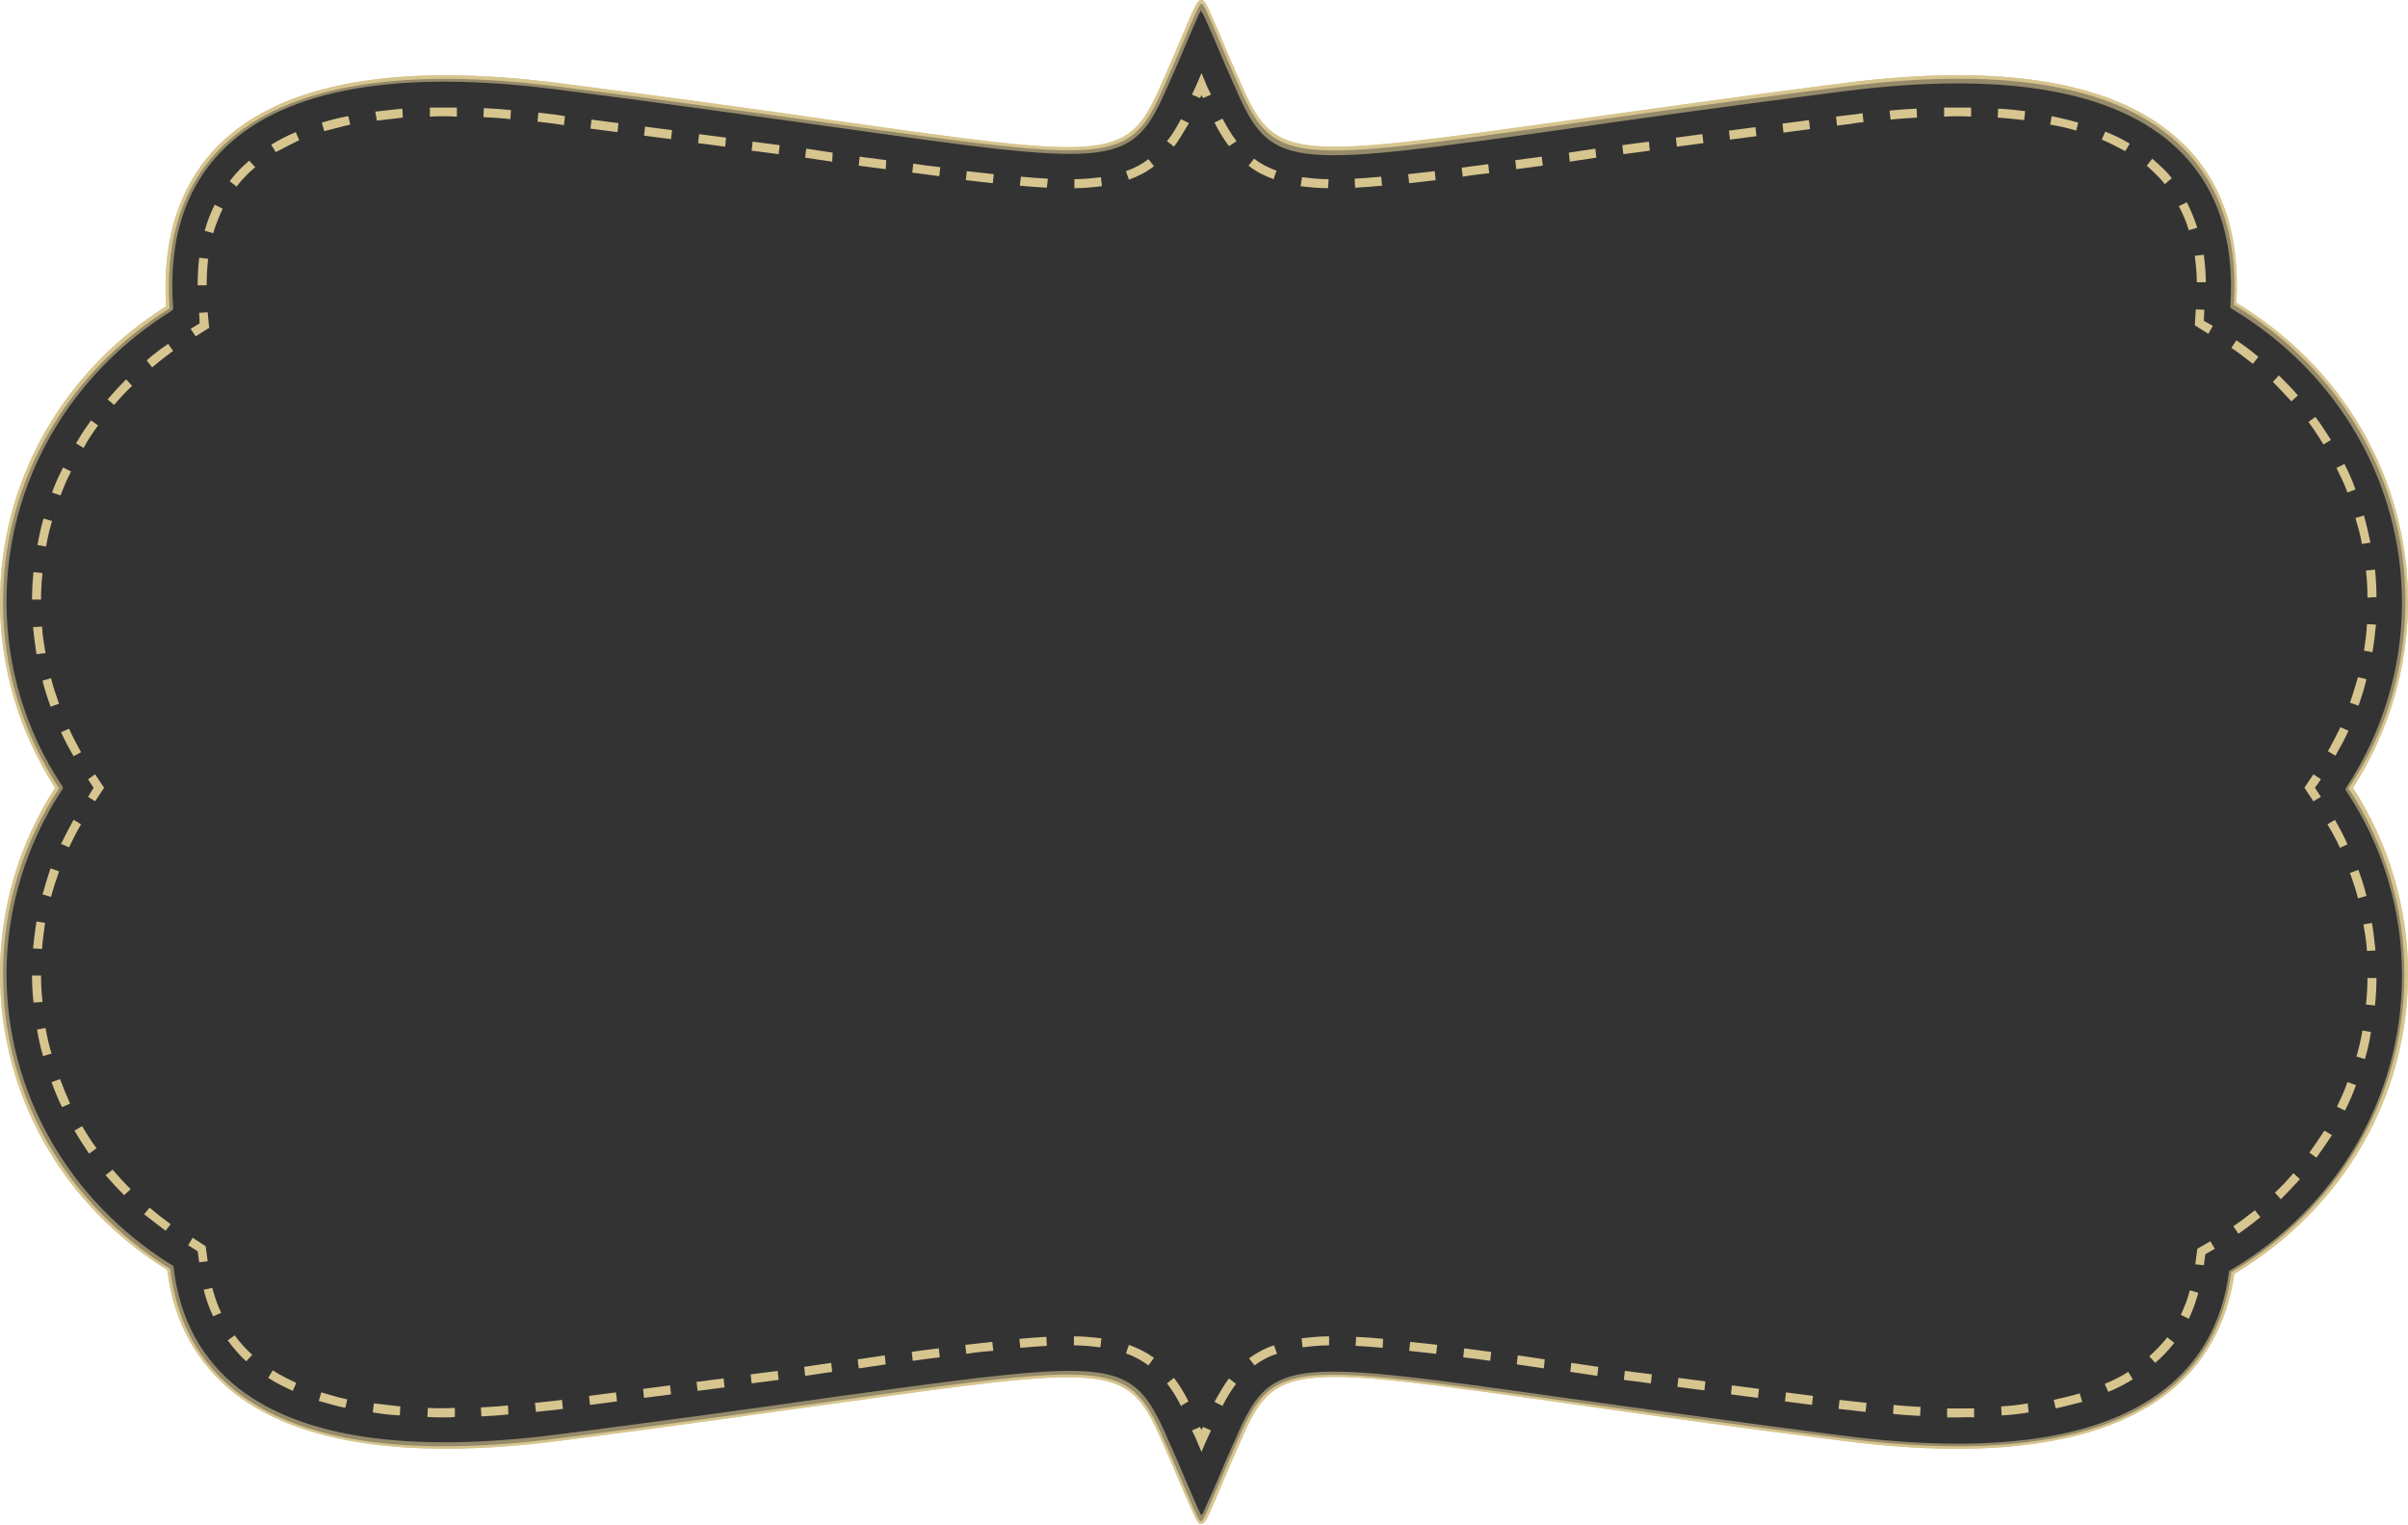 <?xml version="1.0" encoding="UTF-8" standalone="no"?><svg xmlns="http://www.w3.org/2000/svg" xmlns:xlink="http://www.w3.org/1999/xlink" fill="#000000" height="304.6" preserveAspectRatio="xMidYMid meet" version="1" viewBox="0.0 -0.1 481.2 304.6" width="481.2" zoomAndPan="magnify"><g><g><g id="change1_1"><path d="M480.7,120.1c0-25-13.7-47-34.3-59.3c1.4-21.9-8.4-52.5-77.8-43.6c-107.2,13.7-112.1,19.6-120.5,1.1 c-4.6-10.3-7.6-18.3-8-17.6c-0.4-0.7-3.4,7.4-8,17.6c-8.3,18.5-13.3,12.5-120.5-1.1C41.6,8.3,32.3,39.6,33.9,61.5 c-20,12.5-33.3,34.1-33.3,58.7c0,13.7,4.1,26.4,11.2,37.2c-7.1,10.8-11.2,23.5-11.2,37.2c0,24.7,13.3,46.4,33.4,58.8 c2.4,20.1,18,41.5,77.5,33.9c107.2-13.7,112.1-19.6,120.5-1.1c4.6,10.3,7.6,18.3,8,17.6c0.4,0.7,3.4-7.4,8-17.6 c8.3-18.5,13.3-12.5,120.5,1.1c58.8,7.5,74.8-13.3,77.4-33.2c20.8-12.3,34.6-34.4,34.6-59.5c0-13.7-4.1-26.4-11.2-37.2 C476.6,146.6,480.7,133.8,480.7,120.1z" fill="#333333"/></g><g id="change2_2"><path d="M239.8,304.4L239.8,304.4c-0.6-0.3-1.1-1.5-3.7-7.5c-1.2-2.9-2.8-6.6-4.6-10.6c-6.4-14.1-10.8-13.5-64.6-6 c-14.5,2-32.6,4.6-55.2,7.5c-30,3.8-51.8,0.6-64.8-9.5c-7.6-6-12.2-14.3-13.5-24.7C12.5,240.7,0,218.6,0,194.5 c0-13.2,3.8-26,11-37.2c-7.2-11.2-11-24-11-37.2c0-23.9,12.4-45.9,33.2-59c-0.9-13.7,2.9-25,11.1-32.8 c12.6-11.9,35.2-15.9,67.4-11.8c22.6,2.9,40.7,5.4,55.2,7.5c53.8,7.6,58.2,8.2,64.6-6c1.8-4,3.4-7.7,4.6-10.6 c2.9-6.9,3.2-7.4,3.9-7.5l0.4,0l0,0.1c0.5,0.2,1.1,1.5,3.6,7.4c1.2,2.9,2.8,6.6,4.6,10.6c6.4,14.1,10.8,13.5,64.6,6 c14.5-2,32.6-4.6,55.2-7.5c32.1-4.1,54.7-0.2,67.3,11.6c8.3,7.7,12,18.6,11.2,32.3c21.5,13,34.3,35.3,34.3,59.7 c0,13.2-3.8,26-11,37.2c7.2,11.2,11,24,11,37.2c0,24.6-13,46.9-34.7,59.9c-2.8,19.5-18.6,41-78.1,33.4 c-22.6-2.9-40.7-5.4-55.2-7.5c-53.8-7.6-58.2-8.2-64.6,6c-1.8,4-3.4,7.7-4.6,10.6c-2.9,6.9-3.2,7.4-3.9,7.4L239.8,304.4z M213.7,273.8c12,0,15.1,3.5,19,12.1c1.8,4,3.4,7.7,4.6,10.6c1.1,2.5,2.1,4.9,2.7,6.1l0.1-0.2l0.1,0.2c0.6-1.2,1.6-3.6,2.7-6 c1.2-2.9,2.8-6.6,4.6-10.6c6.8-15.1,11.3-14.4,66-6.7c14.5,2,32.6,4.6,55.2,7.5c58.8,7.5,74.2-13.6,76.7-32.6l0-0.3l0.3-0.2 c21.5-12.7,34.3-34.8,34.3-58.9c0-13.1-3.8-25.8-11.1-36.8l-0.2-0.4l0.2-0.4c7.2-11,11.1-23.8,11.1-36.8c0-24-12.7-46-34-58.8 l-0.3-0.2l0-0.4c0.9-13.5-2.8-24.1-10.8-31.6c-12.3-11.5-34.6-15.3-66.2-11.3c-22.6,2.9-40.7,5.4-55.2,7.5 c-54.7,7.7-59.2,8.3-66-6.7c-1.8-4-3.4-7.7-4.6-10.6c-1.1-2.5-2.1-4.9-2.7-6l-0.1,0.2L240,1.9c-0.6,1.2-1.6,3.6-2.7,6.1 c-1.2,2.9-2.8,6.6-4.6,10.6c-6.8,15.1-11.3,14.4-66,6.7c-14.5-2-32.6-4.6-55.2-7.5c-31.8-4.1-54.1-0.2-66.3,11.4 c-8.1,7.7-11.6,18.5-10.6,32.1l0,0.4L34.3,62c-20.6,12.8-33,34.6-33,58.1c0,13.1,3.8,25.8,11.1,36.8l0.2,0.4l-0.2,0.4 c-7.2,11-11.1,23.8-11.1,36.8c0,23.6,12.4,45.4,33.1,58.2l0.3,0.2l0,0.3c1.2,10.2,5.6,18.3,13,24.1c12.7,9.9,34.2,13,63.8,9.2 c22.6-2.9,40.7-5.4,55.2-7.5C190.3,275.8,204.6,273.8,213.7,273.8z" fill="#d7c58f"/></g></g><g><g id="change1_2"><path d="M480.7,120.1c0-25-13.7-47-34.3-59.3c1.4-21.9-8.4-52.5-77.8-43.6c-107.2,13.7-112.1,19.6-120.5,1.1 c-4.6-10.3-7.6-18.3-8-17.6c-0.4-0.7-3.4,7.4-8,17.6c-8.3,18.5-13.3,12.5-120.5-1.1C41.6,8.3,32.3,39.6,33.9,61.5 c-20,12.5-33.3,34.1-33.3,58.7c0,13.7,4.1,26.4,11.2,37.2c-7.1,10.8-11.2,23.5-11.2,37.2c0,24.7,13.3,46.4,33.4,58.8 c2.4,20.1,18,41.5,77.5,33.9c107.2-13.7,112.1-19.6,120.5-1.1c4.6,10.3,7.6,18.3,8,17.6c0.4,0.7,3.4-7.4,8-17.6 c8.3-18.5,13.3-12.5,120.5,1.1c58.8,7.5,74.8-13.3,77.4-33.2c20.8-12.3,34.6-34.4,34.6-59.5c0-13.7-4.1-26.4-11.2-37.2 C476.6,146.6,480.7,133.8,480.7,120.1z" fill="#333333"/></g><g id="change2_16"><path d="M239.8,304.4L239.8,304.4c-0.6-0.3-1.1-1.5-3.7-7.5c-1.2-2.9-2.8-6.6-4.6-10.6c-6.4-14.1-10.8-13.5-64.6-6 c-14.5,2-32.6,4.6-55.2,7.5c-30,3.8-51.8,0.6-64.8-9.5c-7.6-6-12.2-14.3-13.5-24.7C12.5,240.7,0,218.6,0,194.5 c0-13.2,3.8-26,11-37.2c-7.2-11.2-11-24-11-37.2c0-23.9,12.4-45.9,33.2-59c-0.9-13.7,2.9-25,11.1-32.8 c12.6-11.9,35.2-15.9,67.4-11.8c22.6,2.9,40.7,5.4,55.2,7.5c53.8,7.6,58.2,8.2,64.6-6c1.8-4,3.4-7.7,4.6-10.6 c2.9-6.9,3.2-7.4,3.9-7.5l0.4,0l0,0.1c0.5,0.2,1.1,1.5,3.6,7.4c1.2,2.9,2.8,6.6,4.6,10.6c6.4,14.1,10.8,13.5,64.6,6 c14.5-2,32.6-4.6,55.2-7.5c32.1-4.1,54.7-0.2,67.3,11.6c8.3,7.7,12,18.6,11.2,32.3c21.5,13,34.3,35.3,34.3,59.7 c0,13.2-3.8,26-11,37.2c7.2,11.2,11,24,11,37.2c0,24.6-13,46.9-34.7,59.9c-2.8,19.5-18.6,41-78.1,33.4 c-22.6-2.9-40.7-5.4-55.2-7.5c-53.8-7.6-58.2-8.2-64.6,6c-1.8,4-3.4,7.7-4.6,10.6c-2.9,6.9-3.2,7.4-3.9,7.4L239.8,304.4z M213.7,273.8c12,0,15.1,3.5,19,12.1c1.8,4,3.4,7.7,4.6,10.6c1.1,2.5,2.1,4.9,2.7,6.1l0.1-0.2l0.1,0.2c0.6-1.2,1.6-3.6,2.7-6 c1.2-2.9,2.8-6.6,4.6-10.6c6.8-15.1,11.3-14.4,66-6.7c14.5,2,32.6,4.6,55.2,7.5c58.8,7.5,74.2-13.6,76.7-32.6l0-0.3l0.3-0.2 c21.5-12.7,34.3-34.8,34.3-58.9c0-13.1-3.8-25.8-11.1-36.8l-0.2-0.4l0.2-0.4c7.2-11,11.1-23.8,11.1-36.8c0-24-12.7-46-34-58.8 l-0.3-0.2l0-0.4c0.9-13.5-2.8-24.1-10.8-31.6c-12.3-11.5-34.6-15.3-66.2-11.3c-22.6,2.9-40.7,5.4-55.2,7.5 c-54.7,7.7-59.2,8.3-66-6.7c-1.8-4-3.4-7.7-4.6-10.6c-1.1-2.5-2.1-4.9-2.7-6l-0.1,0.2L240,1.9c-0.6,1.2-1.6,3.6-2.7,6.1 c-1.2,2.9-2.8,6.6-4.6,10.6c-6.8,15.1-11.3,14.4-66,6.7c-14.5-2-32.6-4.6-55.2-7.5c-31.8-4.1-54.1-0.2-66.3,11.4 c-8.1,7.7-11.6,18.5-10.6,32.1l0,0.4L34.3,62c-20.6,12.8-33,34.6-33,58.1c0,13.1,3.8,25.8,11.1,36.8l0.2,0.4l-0.2,0.4 c-7.2,11-11.1,23.8-11.1,36.8c0,23.6,12.4,45.4,33.1,58.2l0.3,0.2l0,0.3c1.2,10.2,5.6,18.3,13,24.1c12.7,9.9,34.2,13,63.8,9.2 c22.6-2.9,40.7-5.4,55.2-7.5C190.3,275.8,204.6,273.8,213.7,273.8z" fill="#d7c58f"/></g></g><g id="change3_1" opacity="0.4"><path d="M480.7,120.1c0-25-13.7-47-34.3-59.3c1.4-21.9-8.4-52.5-77.8-43.6c-107.2,13.7-112.1,19.6-120.5,1.1 c-4.6-10.3-7.6-18.3-8-17.6c-0.4-0.7-3.4,7.4-8,17.6c-8.3,18.5-13.3,12.5-120.5-1.1C41.6,8.3,32.3,39.6,33.9,61.5 c-20,12.5-33.3,34.1-33.3,58.7c0,13.7,4.1,26.4,11.2,37.2c-7.1,10.8-11.2,23.5-11.2,37.2c0,24.7,13.3,46.4,33.4,58.8 c2.4,20.1,18,41.5,77.5,33.9c107.2-13.7,112.1-19.6,120.5-1.1c4.6,10.3,7.6,18.3,8,17.6c0.4,0.7,3.4-7.4,8-17.6 c8.3-18.5,13.3-12.5,120.5,1.1c58.8,7.5,74.8-13.3,77.4-33.2c20.8-12.3,34.6-34.4,34.6-59.5c0-13.7-4.1-26.4-11.2-37.2 C476.6,146.6,480.7,133.8,480.7,120.1z M474,194.5c0,22.1-11.7,42.2-31.4,53.8l-2.8,1.6l-0.4,3.2c-1.1,8.2-4.7,14.8-10.6,19.4 c-8.1,6.4-20.7,9.6-37.6,9.6c0,0,0,0,0,0c-6.6,0-14-0.5-21.8-1.5c-22.6-2.9-40.6-5.4-55.1-7.5c-23.8-3.4-38.2-5.4-47.7-5.4 c-14.9,0-19.9,5.2-24.6,15.6c-0.7,1.5-1.3,3-1.9,4.4c-0.6-1.4-1.3-2.9-1.9-4.4c-4.7-10.3-9.7-15.6-24.6-15.6 c-9.5,0-23.9,2-47.7,5.4c-14.5,2-32.5,4.6-55.1,7.5c-7.9,1-15.2,1.5-21.8,1.5c-17,0-29.8-3.3-37.9-9.8 c-5.9-4.8-9.4-11.4-10.4-19.8l-0.4-3.2l-2.7-1.7c-19-11.7-30.3-31.6-30.3-53.2c0-11.9,3.5-23.5,10.1-33.6l2.4-3.6l-2.4-3.6 c-6.6-10-10.1-21.7-10.1-33.6c0-21.5,11.3-41.3,30.1-53.1l3.4-2.1l-0.3-4c-0.8-11.1,1.7-19.8,7.6-26.1 c7.7-8.3,21.5-12.6,40.8-12.6c6.6,0,14,0.5,21.8,1.5c22.6,2.9,40.6,5.4,55.1,7.5c23.8,3.4,38.2,5.4,47.7,5.4 c14.9,0,19.9-5.2,24.6-15.6c0.7-1.5,1.3-3,1.9-4.4c0.6,1.4,1.3,2.9,1.9,4.4c4.7,10.3,9.7,15.6,24.6,15.6c9.5,0,23.9-2,47.7-5.4 c14.5-2,32.5-4.6,55.1-7.5c7.9-1,15.2-1.5,21.8-1.5c19.3,0,33,4.2,40.7,12.5c5.8,6.2,8.4,14.8,7.7,25.7l-0.3,4l3.5,2.1 c19.5,11.7,31.1,31.7,31.1,53.6c0,11.9-3.5,23.5-10.1,33.6l-2.4,3.6l2.4,3.6C470.5,171,474,182.6,474,194.5z" fill="#333333"/></g><g><g><g id="change2_3"><path d="M240.1,290l-0.8-1.9c-0.3-0.8-0.7-1.6-1.1-2.4l1.6-0.7c0.1,0.2,0.2,0.4,0.3,0.6c0.1-0.2,0.2-0.4,0.3-0.6 l1.6,0.7c-0.4,0.8-0.7,1.6-1.1,2.4L240.1,290z" fill="#d7c58f"/></g><g id="change2_17"><path d="M89,283.1c-1.2,0-2.4,0-3.6-0.1l0.1-1.8c1.7,0.1,3.5,0.1,5.4,0l0,1.8C90.2,283.1,89.6,283.1,89,283.1z M96.2,282.9l-0.1-1.8c1.8-0.1,3.6-0.2,5.4-0.4l0.1,1.8C99.8,282.7,98,282.8,96.2,282.9z M79.9,282.7c-1.9-0.1-3.7-0.3-5.4-0.6 l0.2-1.8c1.7,0.2,3.5,0.4,5.3,0.6L79.9,282.7z M107.1,282l-0.2-1.8c1.2-0.1,2.5-0.3,3.8-0.4l1.6-0.2l0.2,1.8l-1.6,0.2 C109.6,281.7,108.4,281.9,107.1,282z M69,281.2c-1.8-0.4-3.6-0.9-5.3-1.4l0.5-1.7c1.6,0.5,3.4,1,5.2,1.4L69,281.2z M236,280.8 c-0.9-1.8-1.8-3.2-2.8-4.5l1.4-1.1c1,1.3,2,2.9,2.9,4.7L236,280.8z M117.9,280.6l-0.2-1.8l5.4-0.7l0.2,1.8L117.9,280.6z M128.7,279.2l-0.2-1.8l5.4-0.7l0.2,1.8L128.7,279.2z M58.5,277.8c-1.7-0.8-3.4-1.6-4.9-2.6l0.9-1.5c1.4,0.9,3,1.7,4.7,2.5 L58.5,277.8z M139.4,277.8l-0.2-1.8l5.4-0.7l0.2,1.8L139.4,277.8z M150.2,276.3l-0.2-1.8l5.4-0.7l0.2,1.8L150.2,276.3z M160.9,274.8l-0.2-1.8l5.4-0.8l0.2,1.8L160.9,274.8z M171.6,273.3l-0.2-1.8c1.9-0.3,3.6-0.5,5.4-0.8l0.2,1.8 C175.3,272.8,173.5,273,171.6,273.3z M229.5,272.7c-1.4-1-2.8-1.8-4.5-2.4l0.6-1.7c1.9,0.7,3.5,1.5,5,2.6L229.5,272.7z M49.2,271.9c-1.4-1.3-2.6-2.7-3.7-4.2l1.4-1c1,1.4,2.2,2.7,3.5,3.9L49.2,271.9z M182.4,271.8l-0.2-1.8c1.9-0.3,3.7-0.5,5.4-0.7 l0.2,1.8C186,271.3,184.3,271.5,182.4,271.8z M193.1,270.4l-0.2-1.8c1.9-0.2,3.7-0.4,5.4-0.6l0.2,1.8 C196.8,269.9,195,270.1,193.1,270.4z M203.9,269.2l-0.2-1.8c2-0.2,3.8-0.3,5.4-0.4l0.1,1.8C207.6,268.9,205.9,269,203.9,269.2z M219.9,269.1c-1.6-0.2-3.4-0.4-5.3-0.4l0-1.8c2,0,3.8,0.2,5.5,0.4L219.9,269.1z M42.6,262.9c-0.8-1.6-1.4-3.4-1.9-5.3l1.7-0.4 c0.5,1.7,1,3.4,1.8,5L42.6,262.9z" fill="#d7c58f"/></g><g id="change2_7"><path d="M39.8 252.1L39.5 249.9 37.6 248.7 38.5 247.2 41.1 248.9 41.5 251.9z" fill="#d7c58f"/></g><g id="change2_15"><path d="M33.1,245.8c-1.5-1.1-2.9-2.2-4.3-3.3l1.1-1.3c1.3,1.1,2.7,2.2,4.2,3.3L33.1,245.8z M24.8,238.7 c-1.3-1.3-2.5-2.6-3.7-4l1.4-1.1c1.1,1.3,2.3,2.6,3.6,3.9L24.8,238.7z M17.8,230.4c-1-1.5-2-3-2.9-4.6l1.5-0.9 c0.9,1.5,1.8,3,2.9,4.4L17.8,230.4z M12.4,221.1c-0.8-1.6-1.5-3.3-2.1-5l1.7-0.6c0.6,1.6,1.3,3.3,2,4.9L12.4,221.1z M8.6,210.9 c-0.5-1.7-0.9-3.5-1.2-5.3l1.7-0.3c0.3,1.7,0.7,3.5,1.2,5.1L8.6,210.9z M6.7,200.2c-0.2-1.8-0.3-3.6-0.3-5.4l1.8,0 c0,1.8,0.1,3.5,0.3,5.3L6.7,200.2z M8.4,189.5l-1.8-0.1c0.2-1.8,0.4-3.6,0.7-5.4l1.7,0.3C8.8,186,8.5,187.8,8.4,189.5z M10.2,179.1l-1.7-0.5c0.5-1.7,1-3.5,1.6-5.2l1.7,0.6C11.2,175.8,10.6,177.5,10.2,179.1z M13.8,169.2l-1.6-0.7 c0.8-1.6,1.6-3.2,2.5-4.8l1.5,0.9C15.3,166.1,14.5,167.7,13.8,169.2z" fill="#d7c58f"/></g><g id="change2_10"><path d="M19 160L17.6 159.1 18.7 157.3 17.6 155.6 19 154.6 20.8 157.3z" fill="#d7c58f"/></g><g id="change2_4"><path d="M14.7,151c-0.9-1.6-1.8-3.2-2.5-4.8l1.6-0.7c0.7,1.6,1.6,3.2,2.4,4.7L14.7,151z M10.1,141.1 c-0.6-1.7-1.2-3.5-1.6-5.2l1.7-0.5c0.4,1.7,1,3.4,1.6,5.1L10.1,141.1z M7.3,130.6c-0.3-1.8-0.5-3.6-0.7-5.4l1.8-0.1 c0.1,1.8,0.4,3.5,0.7,5.3L7.3,130.6z M8.2,119.7l-1.8,0c0-1.8,0.1-3.7,0.3-5.5l1.8,0.2C8.3,116.1,8.2,117.9,8.2,119.7z M9.2,109.1l-1.7-0.3c0.3-1.8,0.7-3.6,1.2-5.3l1.7,0.5C9.9,105.7,9.5,107.4,9.2,109.1z M12.1,98.9l-1.7-0.6 c0.6-1.7,1.4-3.4,2.2-5l1.6,0.8C13.4,95.6,12.7,97.3,12.1,98.9z M16.7,89.4l-1.5-0.9c0.9-1.6,1.9-3.1,3-4.6l1.4,1 C18.5,86.4,17.5,87.9,16.7,89.4z M22.8,80.8l-1.3-1.1c1.2-1.4,2.4-2.7,3.7-4l1.2,1.3C25.2,78.1,24,79.4,22.8,80.8z M30.4,73.3 l-1.1-1.4c1.4-1.2,2.8-2.3,4.3-3.3l1,1.4C33.1,71.1,31.7,72.2,30.4,73.3z" fill="#d7c58f"/></g><g id="change2_13"><path d="M39.1 67.1L38.1 65.6 39.9 64.5 39.8 62.4 41.5 62.3 41.8 65.4z" fill="#d7c58f"/></g><g id="change2_18"><path d="M41.3,56.9l-1.8,0c0-1.9,0.1-3.7,0.3-5.5l1.8,0.2C41.4,53.3,41.3,55.1,41.3,56.9z M42.6,46.5L40.9,46 c0.5-1.8,1.2-3.6,2-5.2l1.6,0.8C43.8,43.1,43.1,44.8,42.6,46.5z M214.7,37.5l0-1.8c1.9,0,3.7-0.2,5.3-0.4l0.2,1.8 C218.5,37.3,216.7,37.5,214.7,37.5z M209.2,37.4c-1.7-0.1-3.4-0.2-5.4-0.4l0.2-1.8c2,0.2,3.7,0.3,5.4,0.4L209.2,37.4z M47.3,37.2l-1.4-1.1c0.5-0.6,1-1.3,1.6-1.9c0.7-0.8,1.5-1.5,2.3-2.2l1.2,1.3c-0.7,0.6-1.5,1.3-2.1,2 C48.2,36,47.7,36.6,47.3,37.2z M198.4,36.5c-1.7-0.2-3.5-0.4-5.4-0.6l0.2-1.8c1.9,0.2,3.7,0.4,5.4,0.6L198.4,36.5z M225.6,35.8 l-0.6-1.7c1.7-0.6,3.2-1.4,4.5-2.4l1.1,1.4C229.1,34.3,227.5,35.1,225.6,35.8z M187.7,35.1c-1.7-0.2-3.5-0.5-5.4-0.7l0.2-1.8 c1.9,0.3,3.6,0.5,5.4,0.7L187.7,35.1z M177,33.7l-5.4-0.7l0.2-1.8l5.3,0.7L177,33.7z M166.3,32.2l-5.4-0.8l0.2-1.8l5.3,0.8 L166.3,32.2z M155.6,30.7l-5.4-0.7l0.2-1.8l5.4,0.7L155.6,30.7z M55.1,30.3l-0.9-1.5c1.5-0.9,3.2-1.8,4.9-2.5l0.7,1.6 C58.2,28.7,56.6,29.5,55.1,30.3z M234.6,29.2l-1.4-1.1c1-1.2,1.9-2.7,2.8-4.4l1.6,0.8C236.5,26.3,235.6,27.9,234.6,29.2z M144.9,29.2l-5.4-0.7l0.2-1.8l5.4,0.7L144.9,29.2z M134.1,27.7l-5.4-0.7l0.2-1.8l5.4,0.7L134.1,27.7z M123.4,26.3l-5.4-0.7 l0.2-1.8l5.4,0.7L123.4,26.3z M64.8,26.1l-0.5-1.7c1.7-0.5,3.5-1,5.3-1.3l0.4,1.7C68.2,25.2,66.5,25.7,64.8,26.1z M112.7,24.9 l-2-0.3c-1.1-0.1-2.2-0.3-3.3-0.4l0.2-1.8c1.1,0.1,2.2,0.3,3.3,0.4l2,0.3L112.7,24.9z M75.3,24L75,22.2c1.7-0.2,3.6-0.4,5.4-0.6 l0.1,1.8C78.7,23.6,77,23.8,75.3,24z M102,23.7c-1.8-0.2-3.6-0.3-5.4-0.4l0.1-1.8c1.8,0.1,3.6,0.2,5.4,0.4L102,23.7z M85.9,23.2 l0-1.8c1.8,0,3.6,0,5.4,0l0,1.8C89.5,23.1,87.7,23.1,85.9,23.2z" fill="#d7c58f"/></g><g id="change2_14"><path d="M240.4,19.5c-0.1-0.2-0.2-0.4-0.3-0.6c-0.1,0.2-0.2,0.4-0.3,0.6l-1.6-0.7c0.4-0.8,0.7-1.6,1.1-2.4l0.8-1.9 l0.8,1.9c0.3,0.8,0.7,1.6,1.1,2.4L240.4,19.5z" fill="#d7c58f"/></g><g id="change2_5"><path d="M439,56.3c0-1.8-0.2-3.6-0.4-5.3l1.8-0.2c0.2,1.7,0.4,3.6,0.4,5.5L439,56.3z M437.4,45.9 c-0.5-1.7-1.2-3.3-2-4.8l1.6-0.8c0.8,1.6,1.5,3.3,2.1,5.1L437.4,45.9z M265.4,37.5c-2,0-3.8-0.2-5.5-0.4l0.3-1.8 c1.6,0.2,3.4,0.4,5.3,0.4L265.4,37.5z M270.8,37.4l-0.1-1.8c1.6-0.1,3.4-0.2,5.3-0.4l0.2,1.8C274.2,37.2,272.5,37.3,270.8,37.4z M432.6,36.7c-0.4-0.5-0.8-1-1.2-1.4c-0.8-0.8-1.6-1.6-2.4-2.3l1.1-1.4c0.9,0.8,1.8,1.6,2.6,2.4c0.5,0.5,0.9,1,1.3,1.5 L432.6,36.7z M281.6,36.5l-0.2-1.8c1.7-0.2,3.5-0.4,5.3-0.6l0.2,1.8C285.1,36.1,283.3,36.3,281.6,36.5z M254.5,35.7 c-1.9-0.7-3.5-1.5-5-2.7l1.1-1.4c1.3,1,2.8,1.8,4.5,2.4L254.5,35.7z M292.3,35.2l-0.2-1.8c1.7-0.2,3.5-0.5,5.3-0.7l0.2,1.8 C295.8,34.7,294,34.9,292.3,35.2z M303,33.7l-0.2-1.8l5.3-0.7l0.2,1.8L303,33.7z M313.7,32.2l-0.2-1.8l5.3-0.8l0.2,1.8 L313.7,32.2z M324.4,30.7l-0.2-1.8l5.3-0.7l0.2,1.8L324.4,30.7z M424.7,30.1c-1.5-0.8-3-1.6-4.7-2.3l0.7-1.6 c1.8,0.7,3.4,1.5,4.9,2.4L424.7,30.1z M335.1,29.2l-0.2-1.8l5.3-0.7l0.2,1.8L335.1,29.2z M245.6,29.1c-1-1.3-2-2.9-2.9-4.7 l1.6-0.8c0.9,1.7,1.8,3.2,2.8,4.5L245.6,29.1z M345.7,27.8l-0.2-1.8l5.3-0.7l0.2,1.8L345.7,27.8z M356.4,26.4l-0.2-1.8l5.3-0.7 l0.2,1.8L356.4,26.4z M414.9,26c-1.6-0.5-3.4-0.9-5.2-1.2l0.3-1.7c1.8,0.4,3.6,0.8,5.3,1.3L414.9,26z M367.1,25l-0.2-1.8 l2.4-0.3c1-0.1,2-0.2,2.9-0.4l0.2,1.8c-1,0.1-1.9,0.2-2.9,0.4L367.1,25z M404.5,23.9c-1.7-0.2-3.5-0.4-5.3-0.5l0.1-1.8 c1.9,0.1,3.7,0.3,5.4,0.5L404.5,23.9z M377.8,23.8l-0.2-1.8c1.8-0.2,3.6-0.3,5.4-0.4l0.1,1.8C381.4,23.5,379.6,23.6,377.8,23.8z M388.5,23.2l0-1.8c1.9,0,3.7,0,5.4,0l0,1.8C392.1,23.1,390.3,23.1,388.5,23.2z" fill="#d7c58f"/></g><g id="change2_6"><path d="M441.3 66.6L438.6 64.9 438.8 61.7 440.5 61.8 440.4 64 442.2 65z" fill="#d7c58f"/></g><g id="change2_8"><path d="M466.7,150.9l-1.5-0.9c0.9-1.6,1.7-3.2,2.5-4.8l1.6,0.7C468.5,147.7,467.6,149.3,466.7,150.9z M471.3,140.9 l-1.7-0.6c0.6-1.7,1.1-3.4,1.6-5.1l1.7,0.4C472.5,137.4,471.9,139.2,471.3,140.9z M474.1,130.2l-1.7-0.3 c0.3-1.8,0.5-3.6,0.6-5.3l1.8,0.1C474.6,126.6,474.4,128.4,474.1,130.2z M473.1,119.3c0-1.8-0.1-3.6-0.3-5.4l1.8-0.2 c0.2,1.8,0.3,3.7,0.3,5.5L473.1,119.3z M472,108.6c-0.3-1.8-0.8-3.5-1.3-5.2l1.7-0.5c0.5,1.8,0.9,3.6,1.3,5.4L472,108.6z M469.1,98.3c-0.6-1.7-1.4-3.3-2.2-4.9l1.6-0.8c0.8,1.6,1.6,3.3,2.2,5.1L469.1,98.3z M464.3,88.7c-0.9-1.5-1.9-3-3-4.5l1.4-1 c1.1,1.5,2.1,3,3.1,4.6L464.3,88.7z M457.9,80.1c-1.2-1.3-2.4-2.6-3.7-3.9l1.2-1.3c1.3,1.3,2.6,2.6,3.8,4L457.9,80.1z M450.2,72.6c-1.4-1.1-2.8-2.2-4.3-3.2l1-1.5c1.5,1,3,2.1,4.4,3.3L450.2,72.6z" fill="#d7c58f"/></g><g id="change2_1"><path d="M462.3 160L460.5 157.3 462.3 154.6 463.8 155.6 462.6 157.3 463.8 159.1z" fill="#d7c58f"/></g><g id="change2_9"><path d="M447.3,246.4l-1-1.5c1.5-1,2.9-2.1,4.3-3.2l1.1,1.4C450.2,244.3,448.8,245.4,447.3,246.4z M455.8,239.5 l-1.2-1.3c1.3-1.2,2.5-2.5,3.7-3.9l1.3,1.2C458.3,236.9,457.1,238.2,455.8,239.5z M462.9,231.2l-1.4-1c1-1.4,2-2.9,3-4.4 l1.5,0.9C465,228.2,464,229.7,462.9,231.2z M468.6,221.8L467,221c0.8-1.6,1.5-3.2,2.1-4.9l1.7,0.6 C470.2,218.5,469.4,220.2,468.6,221.8z M472.6,211.5l-1.7-0.5c0.5-1.7,0.9-3.5,1.2-5.2l1.7,0.3 C473.5,208,473.1,209.8,472.6,211.5z M474.6,200.8l-1.8-0.2c0.2-1.8,0.3-3.6,0.3-5.3l1.8,0C474.9,197.1,474.8,198.9,474.6,200.8 z M473,189.9c-0.1-1.8-0.4-3.5-0.7-5.3l1.7-0.3c0.3,1.8,0.5,3.6,0.7,5.5L473,189.9z M471.2,179.4c-0.4-1.7-1-3.4-1.6-5.1 l1.7-0.6c0.6,1.7,1.2,3.5,1.6,5.2L471.2,179.4z M467.6,169.3c-0.7-1.6-1.6-3.2-2.5-4.7l1.5-0.9c0.9,1.6,1.8,3.2,2.5,4.9 L467.6,169.3z" fill="#d7c58f"/></g><g id="change2_11"><path d="M440.4 252.7L438.7 252.5 439.1 249.4 441.7 247.9 442.6 249.4 440.7 250.5z" fill="#d7c58f"/></g><g id="change2_12"><path d="M391.3,283.1c-0.7,0-1.5,0-2.2,0l0-1.8c1.8,0,3.6,0,5.4,0l0,1.8C393.5,283,392.4,283.1,391.3,283.1z M383.7,282.8c-1.8-0.1-3.6-0.2-5.4-0.4l0.1-1.8c1.8,0.2,3.6,0.3,5.4,0.4L383.7,282.8z M400,282.7l-0.1-1.8 c1.8-0.1,3.6-0.3,5.3-0.6l0.2,1.8C403.7,282.4,401.8,282.6,400,282.7z M372.8,282c-1.2-0.1-2.3-0.3-3.5-0.4l-1.9-0.2l0.2-1.8 l1.9,0.2c1.2,0.1,2.3,0.3,3.5,0.4L372.8,282z M410.8,281.3l-0.4-1.7c1.8-0.4,3.5-0.8,5.2-1.3l0.5,1.7 C414.4,280.4,412.7,280.9,410.8,281.3z M244.3,280.8l-1.6-0.8c1-1.8,1.9-3.4,2.9-4.7l1.4,1.1C246.1,277.6,245.2,279,244.3,280.8 z M362.1,280.6l-5.4-0.7l0.2-1.8l5.4,0.7L362.1,280.6z M351.3,279.2l-5.4-0.7l0.2-1.8l5.4,0.7L351.3,279.2z M421.3,278l-0.7-1.6 c1.7-0.7,3.3-1.5,4.7-2.4l0.9,1.5C424.7,276.4,423.1,277.3,421.3,278z M340.6,277.7l-5.4-0.7l0.2-1.8l5.4,0.7L340.6,277.7z M329.9,276.3l-5.4-0.7l0.2-1.8l5.4,0.7L329.9,276.3z M319.2,274.8l-5.4-0.8l0.2-1.8l5.4,0.8L319.2,274.8z M308.5,273.3 l-5.4-0.8l0.2-1.8l5.4,0.8L308.5,273.3z M250.7,272.7l-1.1-1.4c1.5-1.1,3.1-2,5-2.6l0.6,1.7 C253.5,270.9,252.1,271.7,250.7,272.7z M430.7,272.2l-1.2-1.3c1.3-1.2,2.5-2.4,3.6-3.8l1.4,1.1 C433.4,269.6,432.1,271,430.7,272.2z M297.8,271.8c-1.9-0.3-3.6-0.5-5.4-0.7l0.2-1.8c1.7,0.2,3.5,0.5,5.4,0.7L297.8,271.8z M287,270.4c-1.9-0.2-3.7-0.4-5.4-0.6l0.2-1.8c1.7,0.2,3.5,0.4,5.4,0.6L287,270.4z M276.3,269.2c-1.9-0.2-3.7-0.3-5.4-0.4 l0.1-1.8c1.6,0.1,3.5,0.2,5.4,0.4L276.3,269.2z M260.3,269.1l-0.2-1.8c1.7-0.2,3.5-0.4,5.5-0.4l0,1.8 C263.7,268.7,261.9,268.9,260.3,269.1z M437.4,263.4l-1.6-0.8c0.7-1.5,1.4-3.2,1.8-4.9l1.7,0.5 C438.8,260,438.2,261.7,437.4,263.4z" fill="#d7c58f"/></g></g></g></g></svg>